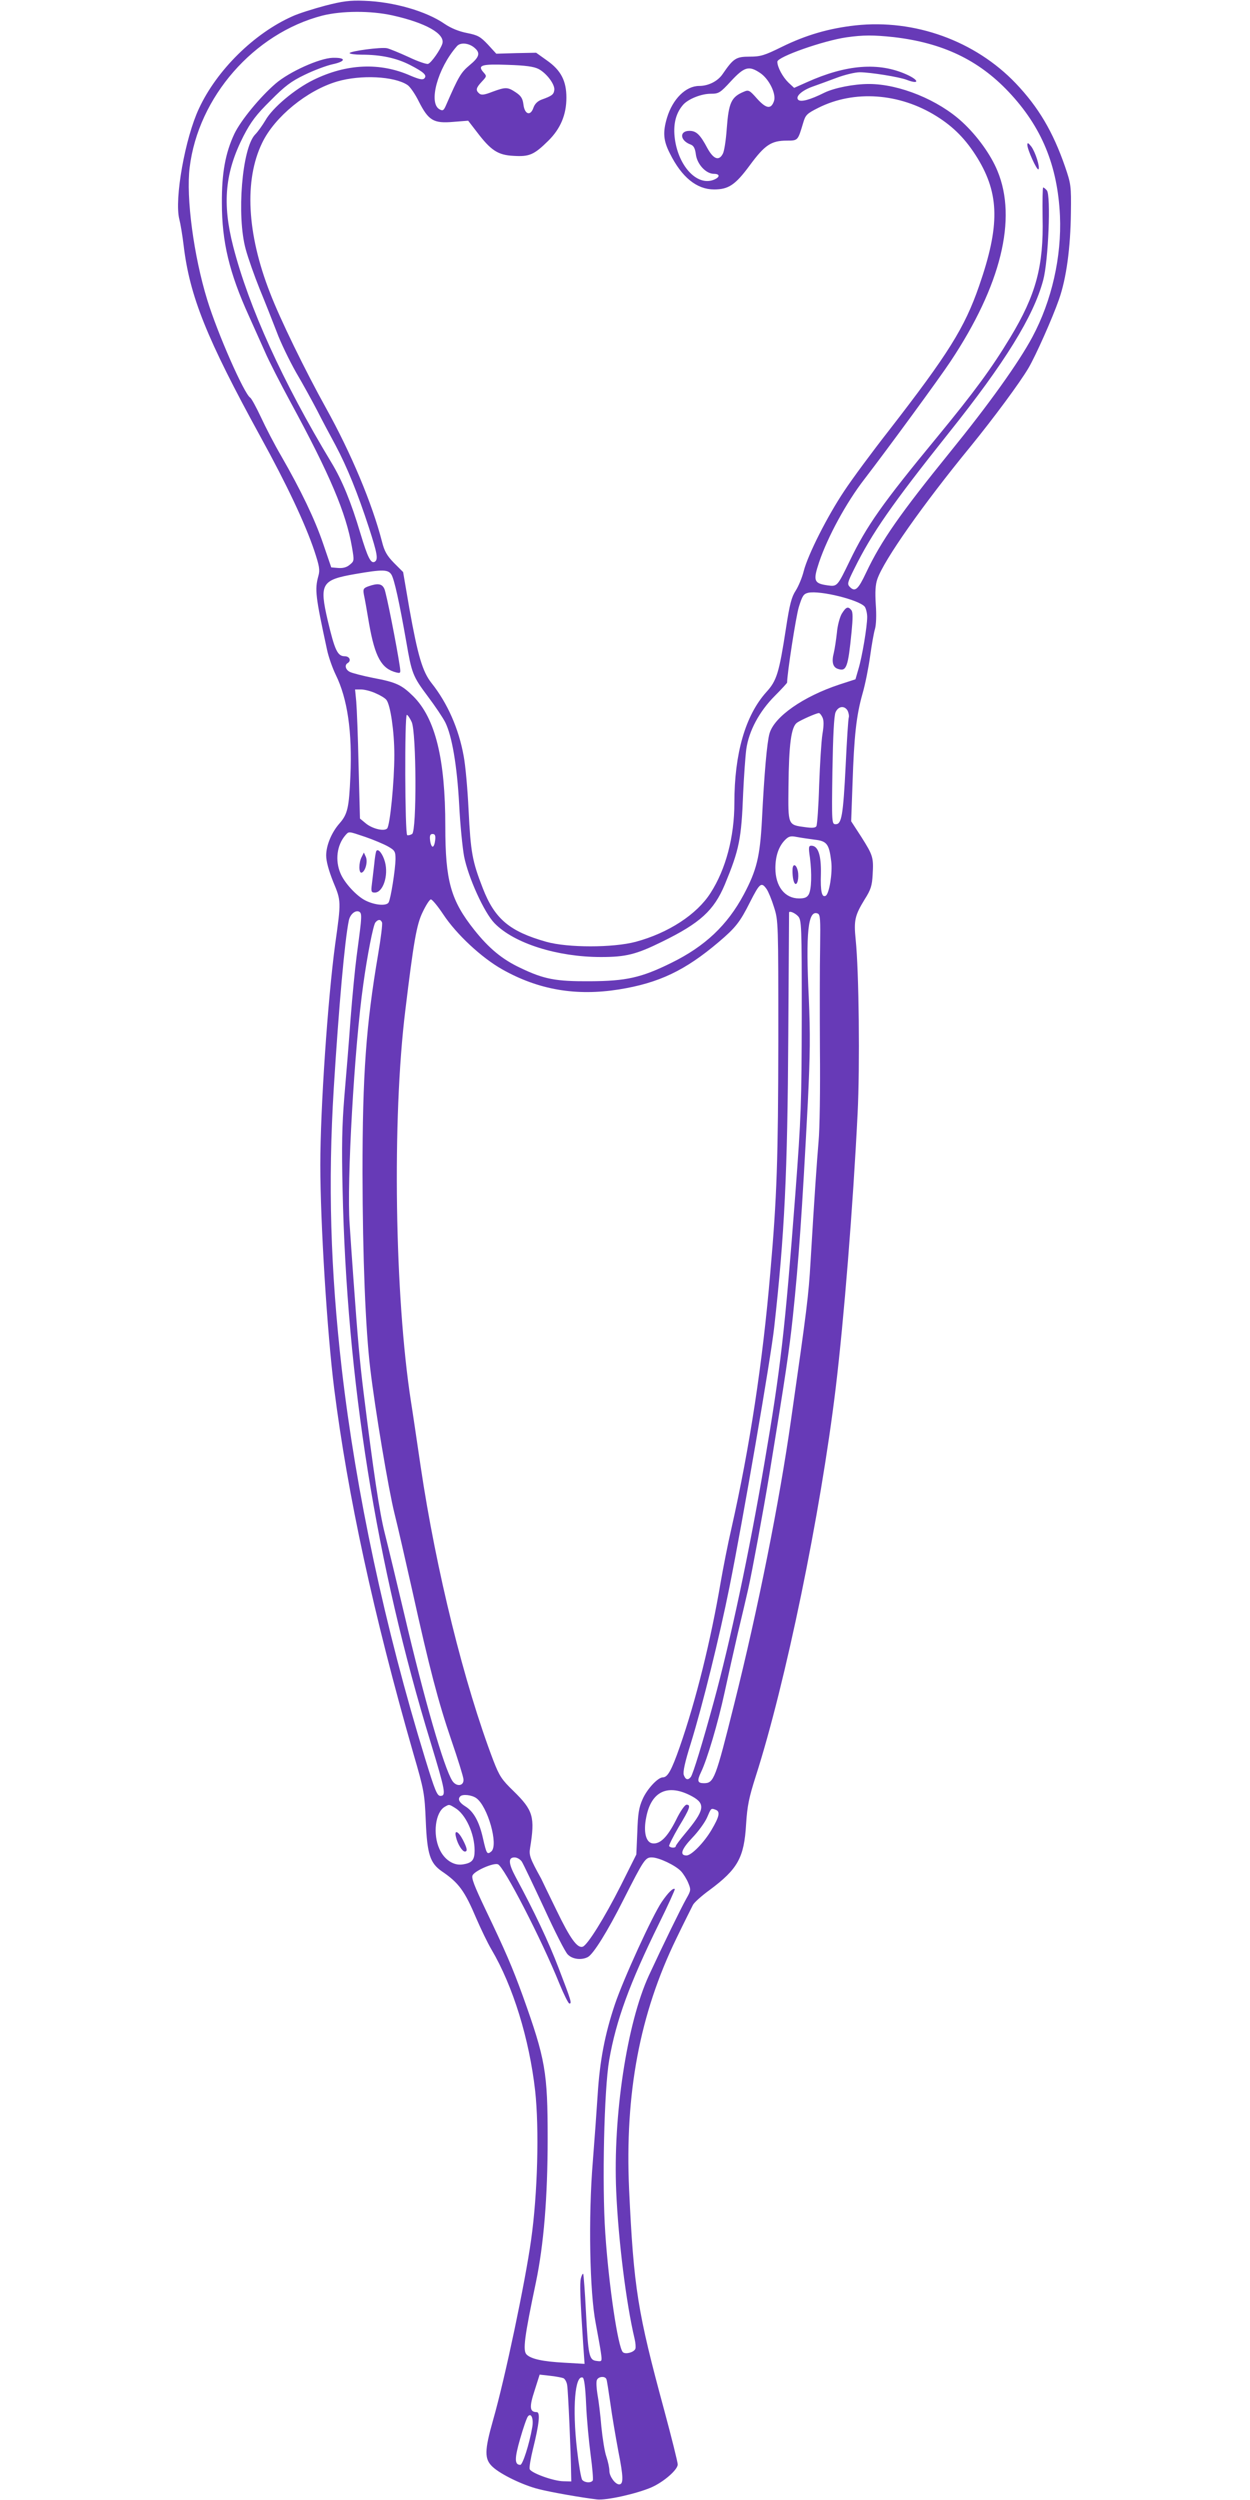 <?xml version="1.0" standalone="no"?>
<!DOCTYPE svg PUBLIC "-//W3C//DTD SVG 20010904//EN"
 "http://www.w3.org/TR/2001/REC-SVG-20010904/DTD/svg10.dtd">
<svg version="1.0" xmlns="http://www.w3.org/2000/svg"
 width="640pt" height="1280pt" viewBox="0 0 640 1280"
 preserveAspectRatio="xMidYMid meet">
<g transform="translate(0,1280) scale(0.1,-0.1)"
fill="#673ab7" stroke="none">
<path d="M1665 12771 c-60 -16 -137 -40 -169 -55 -195 -87 -386 -275 -477
-471 -71 -150 -127 -464 -101 -567 6 -23 16 -83 22 -133 31 -262 118 -478 393
-980 136 -247 229 -445 276 -584 26 -79 30 -99 21 -130 -19 -70 -15 -103 44
-376 8 -39 29 -97 45 -130 60 -122 85 -292 75 -519 -7 -160 -14 -194 -55 -241
-41 -46 -69 -113 -69 -165 0 -30 13 -77 36 -135 41 -98 41 -99 10 -320 -38
-283 -76 -840 -76 -1130 0 -295 35 -860 71 -1145 69 -545 201 -1156 406 -1870
54 -185 57 -202 63 -345 7 -169 22 -214 82 -256 87 -59 117 -100 177 -242 23
-53 57 -124 77 -158 111 -188 194 -459 224 -724 21 -193 13 -526 -21 -765 -30
-215 -133 -706 -194 -919 -45 -159 -46 -202 -2 -242 41 -38 154 -93 234 -113
62 -16 221 -44 299 -53 48 -6 204 29 280 62 63 28 134 90 134 117 0 11 -31
136 -69 277 -137 505 -156 624 -180 1131 -22 492 54 898 242 1285 40 83 79
160 85 172 7 13 45 47 85 76 144 107 177 165 187 337 6 95 15 137 49 244 153
476 332 1344 410 1991 42 350 88 922 112 1405 12 240 7 726 -10 890 -10 98 -4
123 46 205 32 50 38 71 41 127 5 88 2 98 -58 193 l-52 80 7 195 c8 240 19 345
51 458 14 48 31 134 39 192 8 58 19 121 25 140 6 21 8 71 4 125 -4 65 -2 101
8 130 34 98 233 381 478 680 118 145 252 326 296 401 37 63 123 256 156 351
38 108 59 265 61 443 2 139 0 149 -30 237 -62 179 -136 304 -252 426 -208 218
-518 330 -821 297 -135 -15 -253 -49 -377 -110 -89 -44 -109 -50 -165 -50 -70
0 -83 -9 -138 -89 -25 -37 -73 -61 -120 -61 -69 0 -136 -67 -165 -163 -22 -74
-19 -117 15 -183 60 -121 137 -184 226 -184 74 0 109 23 184 125 76 103 109
125 189 125 57 0 56 0 83 90 12 41 18 48 78 78 183 92 415 76 605 -43 88 -55
151 -119 210 -215 112 -184 115 -346 8 -654 -74 -214 -157 -347 -464 -743 -83
-106 -185 -244 -226 -306 -87 -130 -186 -326 -208 -411 -8 -33 -27 -78 -41
-100 -21 -32 -31 -69 -50 -194 -35 -227 -47 -267 -100 -325 -108 -120 -164
-315 -164 -568 0 -174 -44 -340 -122 -461 -70 -110 -216 -205 -383 -250 -117
-31 -348 -31 -458 0 -188 53 -264 117 -325 274 -54 139 -62 182 -73 403 -5
105 -16 228 -25 274 -25 140 -83 271 -164 373 -47 59 -71 142 -114 382 l-32
187 -47 47 c-36 37 -49 60 -61 108 -50 195 -158 453 -287 685 -105 189 -236
457 -287 591 -118 302 -132 576 -40 766 64 134 231 270 385 315 120 35 291 27
359 -18 13 -8 40 -47 59 -86 49 -96 75 -112 176 -103 l76 6 44 -57 c72 -95
108 -119 188 -123 81 -5 105 5 178 77 63 62 93 134 93 221 0 86 -28 140 -99
190 l-56 40 -102 -2 -102 -3 -43 47 c-38 40 -51 48 -107 59 -41 8 -81 24 -115
47 -94 65 -261 113 -411 118 -73 3 -111 -2 -200 -25z m345 -50 c170 -38 269
-94 255 -144 -9 -30 -56 -98 -73 -104 -7 -3 -52 12 -100 35 -48 22 -97 42
-110 45 -30 7 -192 -15 -192 -25 0 -4 28 -8 63 -8 97 0 176 -17 245 -52 74
-38 90 -54 74 -70 -8 -8 -26 -4 -69 14 -157 70 -329 62 -498 -21 -96 -47 -210
-143 -246 -207 -15 -25 -38 -58 -53 -73 -67 -70 -95 -416 -48 -587 12 -45 45
-138 72 -205 28 -68 67 -167 87 -219 19 -52 64 -145 99 -207 36 -61 84 -149
108 -195 23 -46 66 -126 94 -178 59 -111 113 -244 171 -422 43 -133 48 -162
30 -174 -20 -12 -36 20 -74 146 -47 158 -93 271 -149 363 -249 413 -422 794
-502 1105 -57 222 -42 380 53 566 38 73 65 109 138 181 73 74 106 99 175 132
47 23 111 47 143 54 70 15 70 35 0 33 -67 -2 -221 -71 -292 -132 -79 -68 -178
-188 -211 -257 -46 -98 -65 -201 -64 -355 0 -198 38 -357 138 -577 24 -54 61
-136 82 -183 20 -47 80 -164 132 -260 202 -372 284 -567 314 -741 12 -70 12
-72 -12 -91 -15 -13 -35 -18 -59 -16 l-35 3 -41 120 c-43 127 -115 276 -215
450 -34 58 -80 147 -104 199 -24 51 -49 97 -55 100 -31 20 -167 328 -220 501
-69 224 -109 524 -90 677 44 362 329 687 679 778 100 25 247 26 360 1z m2565
-111 c250 -29 434 -116 589 -280 169 -179 251 -377 263 -635 9 -209 -42 -435
-141 -620 -70 -131 -223 -345 -422 -590 -255 -315 -352 -453 -430 -618 -40
-85 -56 -99 -82 -73 -15 15 -14 22 22 94 91 184 192 329 485 697 286 358 433
596 482 780 27 99 40 434 19 460 -7 8 -15 15 -19 15 -3 0 -4 -69 -3 -152 6
-251 -34 -398 -165 -615 -96 -159 -185 -280 -375 -511 -282 -342 -360 -453
-447 -633 -64 -132 -64 -133 -114 -126 -70 10 -75 23 -43 119 44 130 139 305
232 425 119 155 383 515 441 603 258 388 342 730 240 975 -34 83 -104 180
-180 250 -122 113 -322 195 -478 195 -78 0 -178 -20 -229 -45 -72 -36 -120
-49 -133 -36 -16 16 17 47 72 67 25 9 81 29 123 45 42 16 96 29 120 29 53 0
203 -24 241 -39 65 -25 64 -2 0 27 -143 65 -310 52 -512 -39 l-65 -29 -29 27
c-29 28 -57 79 -57 107 0 25 236 108 355 125 85 12 137 12 240 1z m-2143 -57
c28 -25 22 -46 -28 -87 -44 -37 -56 -57 -120 -204 -12 -28 -17 -31 -33 -22
-59 31 -11 210 88 323 18 22 64 17 93 -10z m325 -106 c42 -22 85 -80 81 -108
-3 -23 -12 -30 -65 -49 -21 -8 -35 -22 -42 -42 -15 -44 -45 -34 -51 17 -4 31
-12 44 -39 62 -42 28 -52 28 -120 3 -41 -16 -56 -18 -67 -9 -20 17 -17 29 13
61 25 27 26 28 9 47 -33 37 -12 44 123 39 93 -3 134 -9 158 -21z m1134 -20
c46 -30 84 -107 72 -144 -15 -44 -40 -40 -87 12 -37 42 -43 46 -66 36 -66 -27
-79 -56 -89 -189 -4 -59 -13 -117 -20 -129 -20 -39 -48 -28 -79 28 -37 70 -57
89 -92 89 -53 0 -49 -50 6 -70 16 -6 23 -20 27 -52 7 -50 52 -98 92 -98 33 0
32 -18 -2 -31 -87 -33 -184 76 -199 221 -7 69 8 123 44 164 26 29 92 56 141
56 41 0 48 4 104 65 68 73 91 80 148 42z m-1887 -2569 c15 -24 41 -144 76
-343 28 -163 33 -177 110 -280 37 -49 78 -110 90 -134 34 -69 60 -219 71 -421
5 -102 17 -220 25 -264 21 -108 103 -289 156 -343 100 -103 321 -173 545 -173
127 0 180 13 312 78 196 96 266 160 322 293 74 179 85 232 94 469 4 85 11 186
16 224 13 93 66 193 147 274 34 34 62 65 62 67 0 45 45 338 60 387 18 58 24
67 48 73 62 13 263 -37 290 -72 6 -9 12 -33 12 -52 0 -49 -26 -205 -45 -267
l-15 -52 -83 -27 c-184 -61 -332 -164 -357 -250 -13 -45 -27 -204 -39 -445
-10 -187 -27 -256 -93 -380 -84 -157 -198 -265 -371 -350 -154 -76 -231 -93
-417 -94 -174 -1 -234 10 -355 68 -94 44 -162 101 -236 194 -121 152 -149 251
-149 531 0 346 -51 553 -164 666 -59 58 -87 72 -205 94 -55 11 -109 25 -120
31 -22 11 -28 35 -11 45 20 12 10 35 -15 35 -37 0 -51 31 -87 183 -44 189 -32
208 141 238 139 24 168 24 185 -3z m-82 -607 c24 -10 49 -25 56 -34 21 -25 41
-163 41 -282 0 -136 -22 -362 -37 -377 -16 -16 -77 -1 -110 27 l-29 24 -7 268
c-3 147 -9 296 -12 331 l-6 62 30 0 c17 0 50 -8 74 -19z m2418 -90 c5 -11 8
-26 6 -33 -3 -7 -10 -116 -16 -243 -13 -261 -21 -305 -51 -305 -20 0 -21 3
-17 273 3 178 8 281 16 300 14 32 46 36 62 8z m-130 -32 c8 -15 9 -39 1 -87
-6 -37 -13 -155 -17 -263 -3 -108 -10 -202 -14 -209 -5 -9 -22 -10 -58 -5 -89
12 -87 9 -85 207 2 219 14 307 44 328 22 15 97 48 111 49 4 1 12 -8 18 -20z
m-2102 -26 c24 -54 26 -558 2 -573 -8 -5 -19 -8 -25 -6 -12 3 -14 616 -2 616
4 0 16 -17 25 -37z m-238 -588 c41 -14 93 -36 115 -48 37 -21 40 -26 40 -67
-1 -53 -24 -199 -35 -220 -10 -20 -71 -15 -120 10 -45 23 -107 90 -127 139
-28 66 -18 144 25 194 19 21 13 22 102 -8z m358 -17 c-2 -18 -7 -33 -13 -33
-5 0 -11 15 -13 33 -3 24 1 32 13 32 12 0 16 -8 13 -32z m1942 3 c64 -7 75
-22 86 -112 7 -58 -10 -164 -28 -175 -20 -12 -28 22 -25 111 2 96 -14 145 -49
145 -14 0 -15 -9 -7 -62 10 -81 8 -160 -6 -187 -9 -16 -21 -21 -50 -21 -73 0
-121 62 -121 155 0 62 17 112 50 145 18 18 28 21 58 15 21 -4 62 -10 92 -14z
m-245 -253 c9 -13 26 -54 38 -93 22 -69 22 -77 22 -685 -1 -603 -7 -798 -41
-1185 -39 -461 -106 -898 -199 -1310 -19 -82 -43 -206 -55 -275 -51 -300 -126
-604 -210 -845 -42 -120 -62 -155 -86 -155 -26 0 -82 -61 -104 -112 -19 -42
-24 -76 -27 -168 l-5 -115 -80 -160 c-84 -166 -169 -302 -194 -312 -28 -10
-65 42 -135 187 -39 80 -74 152 -78 161 -58 105 -63 120 -57 157 26 160 16
193 -85 292 -60 58 -72 76 -103 156 -149 391 -293 972 -372 1504 -20 135 -42
286 -50 335 -83 535 -97 1446 -29 2000 43 355 58 442 89 505 17 36 36 65 42
65 7 0 35 -34 63 -76 68 -103 196 -222 302 -282 186 -105 378 -138 598 -103
205 33 339 97 511 243 86 73 109 102 160 204 50 98 58 105 85 67z m-2078 -177
c-3 -31 -13 -105 -21 -166 -8 -60 -22 -204 -31 -320 -8 -115 -23 -295 -32
-400 -12 -148 -14 -254 -9 -475 21 -973 172 -1922 452 -2835 74 -244 79 -270
49 -270 -17 0 -28 27 -78 190 -206 671 -354 1364 -427 1995 -58 509 -71 952
-41 1440 26 418 56 756 77 857 6 30 31 53 51 46 13 -5 14 -17 10 -62z m2239
38 c18 -20 19 -43 19 -508 -1 -452 -3 -516 -33 -916 -53 -697 -75 -891 -158
-1375 -79 -464 -174 -910 -260 -1225 -57 -209 -106 -369 -117 -383 -14 -18
-27 -15 -36 10 -5 15 5 64 36 162 61 198 146 542 198 801 68 338 212 1173 229
1330 53 474 68 789 72 1490 2 347 4 631 4 633 1 10 30 -2 46 -19z m113 -158
c-2 -91 -2 -328 -1 -526 2 -198 -1 -409 -7 -470 -9 -108 -20 -262 -41 -615
-10 -173 -18 -238 -100 -810 -59 -417 -169 -968 -291 -1455 -96 -385 -104
-405 -155 -405 -33 0 -36 12 -15 56 32 66 87 252 121 409 18 83 48 218 67 300
20 83 44 186 54 230 20 89 76 392 108 585 85 520 102 637 120 805 31 296 47
527 77 1099 12 250 13 351 5 537 -16 335 -4 451 45 432 14 -5 15 -28 13 -172z
m-2243 126 c3 -8 -6 -81 -20 -163 -62 -364 -80 -616 -80 -1119 1 -433 15 -798
40 -1005 24 -203 93 -616 124 -740 16 -63 56 -239 90 -390 89 -403 134 -574
201 -770 33 -96 61 -186 62 -200 3 -35 -36 -40 -57 -8 -43 67 -143 414 -246
853 -39 165 -84 352 -100 415 -27 106 -58 314 -109 725 -19 155 -29 263 -52
585 -6 85 -15 209 -19 275 -15 207 24 901 70 1225 20 146 51 304 62 317 14 17
27 17 34 0z m1587 -4474 c71 -39 65 -71 -37 -193 -25 -30 -46 -58 -46 -62 0
-11 -27 -10 -34 0 -2 4 20 48 49 98 57 94 64 114 40 114 -8 0 -32 -33 -54 -79
-44 -87 -81 -124 -120 -119 -34 4 -48 59 -32 135 26 133 112 172 234 106z
m-1105 -9 c59 -41 116 -242 77 -274 -21 -17 -24 -12 -42 67 -19 86 -48 138
-90 164 -32 20 -41 38 -26 52 12 12 58 7 81 -9z m-109 -50 c55 -32 101 -132
101 -219 0 -48 -13 -64 -62 -71 -46 -7 -94 25 -118 79 -35 76 -21 188 27 216
23 13 21 14 52 -5z m1335 -10 c25 -9 19 -35 -21 -103 -39 -66 -103 -131 -128
-131 -37 0 -26 32 29 90 31 32 65 79 76 104 21 49 20 49 44 40z m-992 -266 c8
-13 59 -120 114 -238 54 -118 108 -225 121 -237 24 -25 71 -30 103 -13 28 15
100 130 183 295 104 205 111 215 144 215 37 0 122 -41 150 -71 12 -13 29 -40
37 -60 14 -34 14 -38 -10 -80 -28 -50 -117 -232 -192 -394 -112 -244 -184
-719 -167 -1105 11 -251 51 -573 94 -754 5 -21 7 -45 4 -52 -7 -18 -51 -30
-64 -17 -25 25 -72 341 -90 610 -17 250 -6 734 20 885 35 203 105 394 255 699
47 95 83 175 81 177 -8 8 -35 -19 -67 -66 -47 -69 -196 -394 -240 -525 -51
-152 -77 -287 -88 -462 -5 -77 -16 -232 -25 -345 -23 -280 -16 -666 15 -825
11 -60 24 -129 27 -153 6 -43 5 -44 -22 -40 -39 4 -43 25 -55 252 -5 104 -12
191 -14 194 -3 2 -8 -8 -12 -23 -6 -26 -4 -96 12 -339 l7 -99 -104 6 c-111 6
-170 19 -193 42 -20 20 -11 90 48 370 40 193 60 435 60 735 0 341 -11 406
-127 730 -54 149 -90 232 -191 443 -58 122 -74 163 -66 176 12 23 105 64 129
56 30 -9 224 -385 315 -611 23 -56 46 -102 51 -102 14 -1 10 13 -55 182 -51
134 -124 288 -220 466 -37 69 -39 100 -6 100 14 0 30 -10 38 -22z m212 -2644
c8 -3 18 -20 20 -37 5 -30 19 -348 20 -447 l1 -45 -41 1 c-51 1 -164 42 -172
62 -3 8 5 55 17 104 32 129 38 188 19 188 -36 0 -39 25 -11 110 l26 82 53 -6
c29 -3 59 -9 68 -12z m117 -135 c3 -74 14 -189 23 -257 9 -67 14 -127 11 -132
-9 -14 -41 -12 -54 3 -6 8 -18 78 -27 158 -24 212 -10 379 29 366 8 -2 14 -48
18 -138z m104 129 c3 -7 11 -62 20 -123 8 -60 27 -171 41 -246 26 -131 27
-169 4 -169 -20 0 -50 41 -50 69 0 16 -7 48 -15 72 -9 24 -20 94 -26 154 -5
61 -14 135 -20 166 -5 31 -7 64 -3 73 7 19 43 22 49 4z m-380 -246 c-15 -87
-49 -192 -61 -192 -30 0 -30 32 -1 133 16 56 34 108 40 115 17 21 30 -13 22
-56z"/>
<path d="M5260 12058 c0 -24 49 -132 57 -125 9 10 -16 89 -37 117 -16 20 -20
21 -20 8z"/>
<path d="M1886 9798 c-25 -9 -28 -14 -23 -42 4 -17 16 -85 27 -151 30 -169 63
-229 139 -248 22 -5 23 -4 18 31 -15 102 -69 376 -79 397 -12 27 -34 30 -82
13z"/>
<path d="M4310 9658 c-10 -17 -22 -60 -25 -97 -4 -36 -11 -83 -16 -104 -12
-46 -5 -74 22 -82 43 -14 51 8 69 189 7 72 7 102 -1 112 -17 21 -27 17 -49
-18z"/>
<path d="M1927 8443 c-3 -4 -8 -35 -11 -68 -4 -33 -9 -79 -12 -102 -5 -38 -3
-43 15 -43 42 0 71 87 52 157 -11 41 -35 71 -44 56z"/>
<path d="M1852 8413 c-16 -29 -16 -86 0 -81 19 7 32 57 21 81 l-10 22 -11 -22z"/>
<path d="M4058 8353 c-2 -31 3 -68 12 -77 12 -12 22 30 15 64 -7 33 -24 41
-27 13z"/>
<path d="M2335 3393 c8 -35 32 -73 45 -73 15 0 12 17 -10 60 -24 46 -46 54
-35 13z"/>
</g>
</svg>
